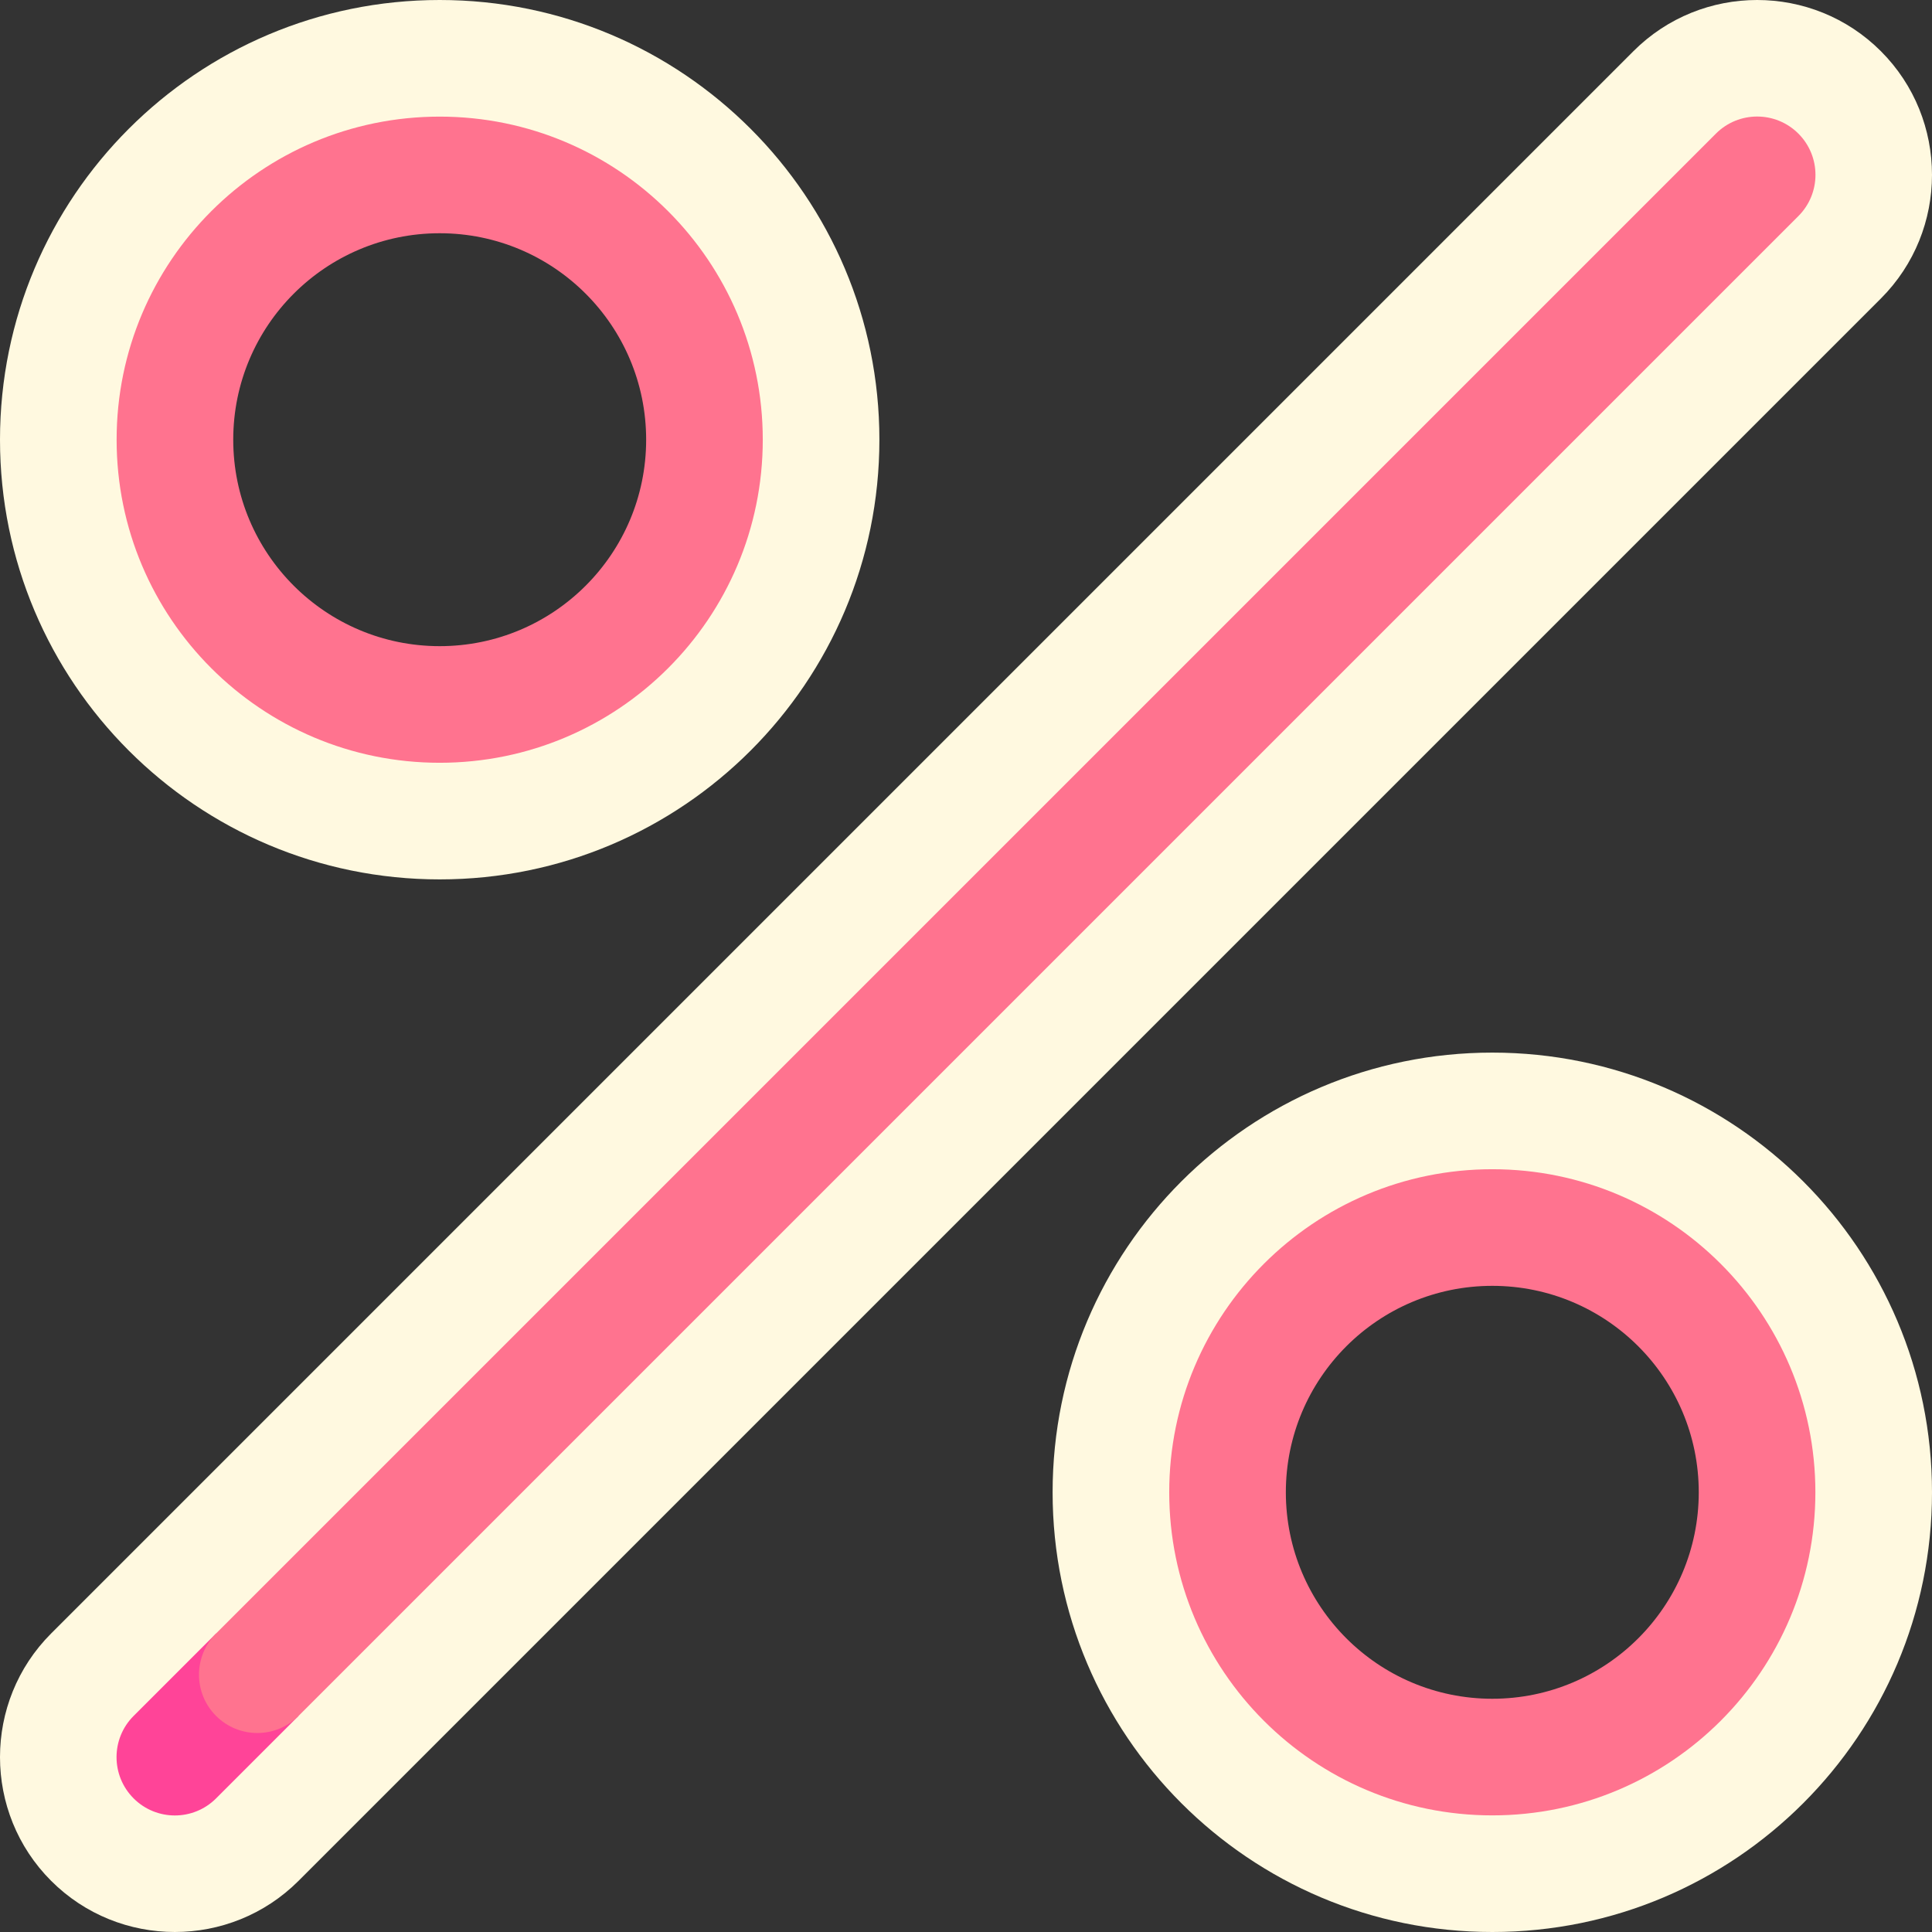 <?xml version="1.0" encoding="UTF-8"?> <svg xmlns="http://www.w3.org/2000/svg" id="Capa_1" height="512" viewBox="0 0 497 497" width="512"><rect x="0" y="0" width="497" height="497" fill="#333333" stroke="none"/> <g> <path d="m113.111 0c-62.47 0-113.111 50.641-113.111 113.111s50.641 113.11 113.11 113.11 113.11-50.641 113.11-113.11-50.64-113.111-113.109-113.111zm68.11 113.111c0 37.616-30.494 68.11-68.111 68.111-37.616 0-68.11-30.494-68.111-68.111.001-37.617 30.495-68.111 68.112-68.111 37.616 0 68.11 30.494 68.11 68.111z" fill="#fff9e0"></path> <path d="m113.111 30c-45.901 0-83.111 37.21-83.111 83.111s37.21 83.111 83.11 83.11c45.9 0 83.11-37.21 83.11-83.11.001-45.901-37.209-83.111-83.109-83.111zm53.11 83.111c0 29.332-23.778 53.111-53.111 53.111s-53.11-23.779-53.11-53.111 23.778-53.111 53.111-53.111 53.11 23.778 53.11 53.111z" fill="#ff738f"></path> <path d="m383.89 270.779c-62.469 0-113.11 50.641-113.11 113.11s50.641 113.111 113.11 113.111 113.11-50.641 113.11-113.11-50.641-113.111-113.11-113.111zm68.11 113.111c0 37.616-30.494 68.11-68.11 68.11s-68.11-30.494-68.111-68.111c0-37.616 30.494-68.111 68.111-68.111s68.11 30.495 68.11 68.112z" fill="#fff9e0"></path> <path d="m383.89 300.779c-45.901 0-83.111 37.21-83.11 83.11 0 45.901 37.21 83.111 83.11 83.11 45.9 0 83.11-37.21 83.11-83.11s-37.21-83.11-83.11-83.11zm53.11 83.111c0 29.332-23.778 53.11-53.11 53.11s-53.111-23.778-53.111-53.111 23.778-53.111 53.111-53.111 53.11 23.779 53.11 53.112z" fill="#ff738f"></path> <path d="m483.841 13.159c-17.546-17.546-46.094-17.545-63.64 0l-407.042 407.042c-17.545 17.545-17.546 46.094 0 63.64s46.094 17.545 63.64 0l407.042-407.042c17.545-17.546 17.546-46.094 0-63.64z" fill="#fff9e0"></path> <path d="m55.586 462.628 21.213-21.213-21.213-21.213-21.213 21.213c-5.858 5.858-5.858 15.355 0 21.213 5.857 5.857 15.355 5.857 21.213 0z" fill="#ff4498"></path> <path d="m55.585 441.414c5.858 5.858 15.356 5.858 21.213 0l385.83-385.828c5.858-5.858 5.858-15.355 0-21.213s-15.355-5.858-21.213 0l-385.829 385.828c-5.858 5.858-5.858 15.355-.001 21.213z" fill="#ff738f"></path> </g> </svg> 